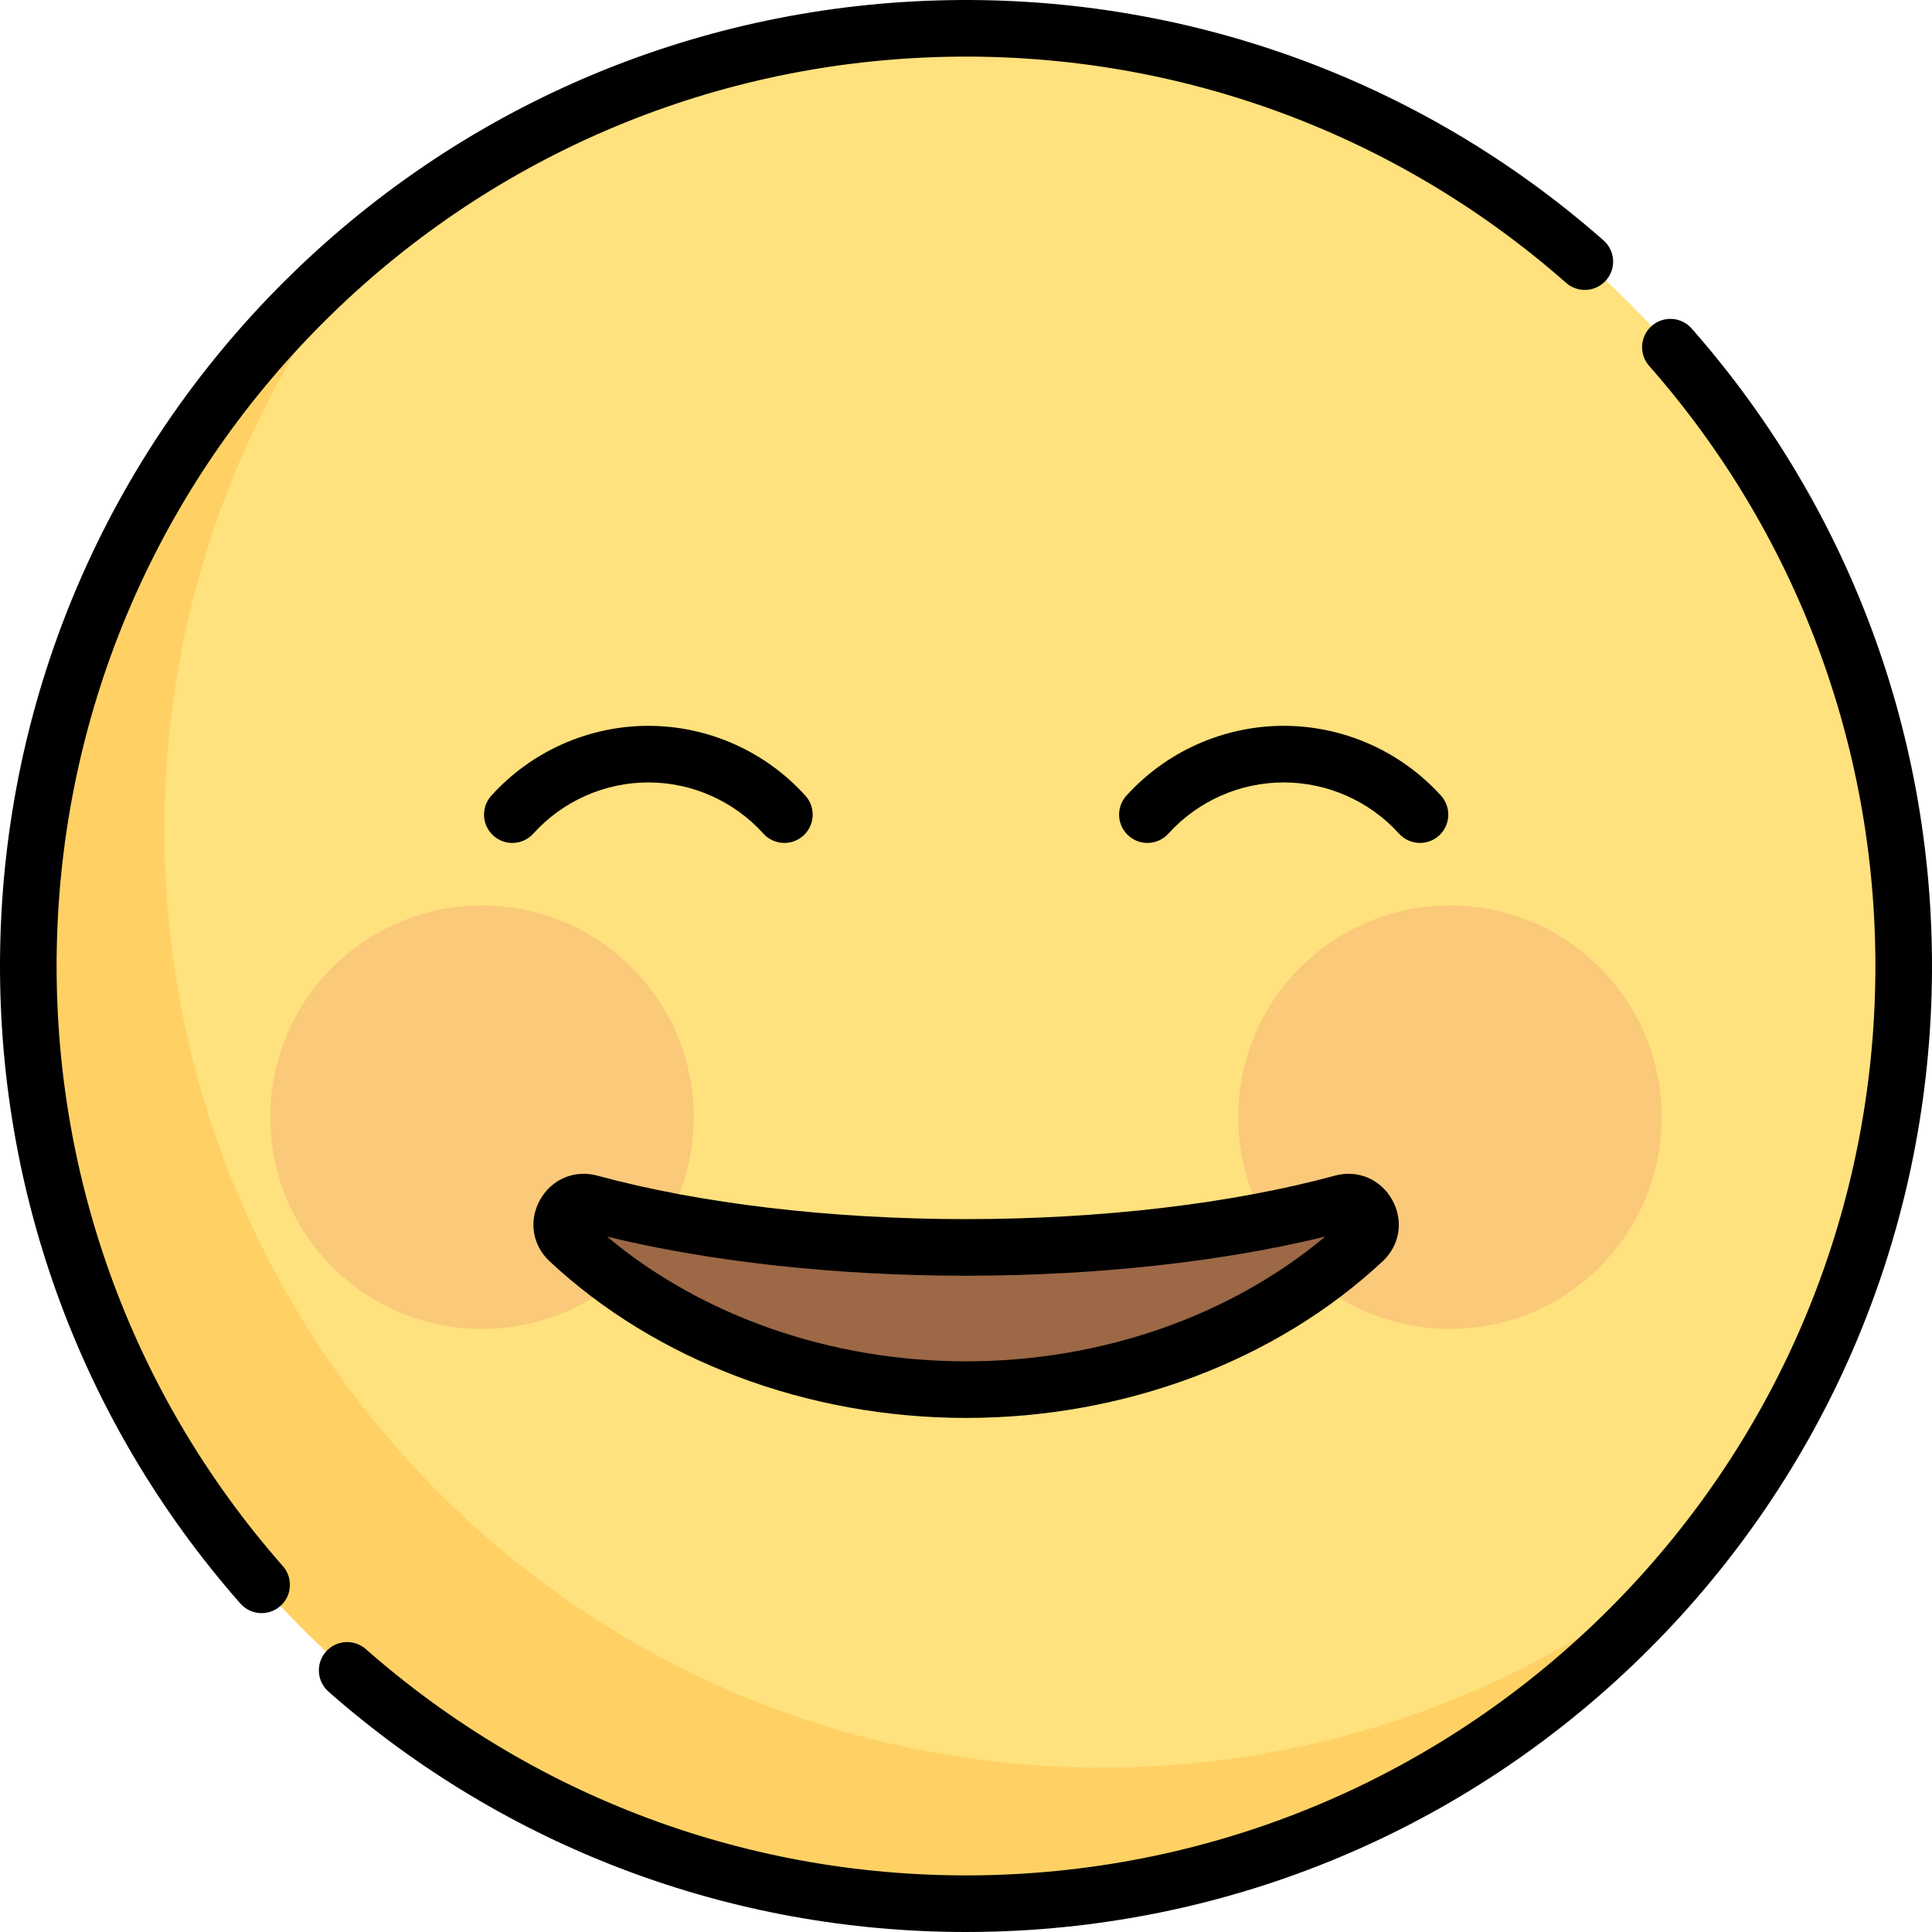 <?xml version="1.0" encoding="iso-8859-1"?>
<!-- Generator: Adobe Illustrator 19.0.0, SVG Export Plug-In . SVG Version: 6.00 Build 0)  -->
<svg version="1.1" id="Capa_1" xmlns="http://www.w3.org/2000/svg" xmlns:xlink="http://www.w3.org/1999/xlink" x="0px" y="0px"
	 viewBox="0 0 512 512" style="enable-background:new 0 0 512 512;" xml:space="preserve">
<circle style="fill:#FFE17D;" cx="255.999" cy="255.999" r="248.499"/>
<g>
	<circle style="fill:#FAC97A;" cx="384.258" cy="296.079" r="56.11"/>
	<circle style="fill:#FAC97A;" cx="127.74" cy="296.079" r="56.11"/>
</g>
<path style="fill:#FFD164;" d="M292.073,468.427c-137.242,0-248.499-111.257-248.499-248.499c0-59.433,20.891-113.97,55.695-156.732
	C43.285,108.761,7.501,178.191,7.501,256c0,137.241,111.256,248.499,248.499,248.499c77.81,0,147.241-35.784,192.805-91.768
	C406.044,447.535,351.505,468.427,292.073,468.427z"/>
<path style="fill:#9C6846;" d="M256.057,330.601c-37.979,0-72.699-4.437-99.729-11.792c-5.809-1.581-9.978,5.811-5.584,9.926
	c25.895,24.25,63.421,39.548,105.313,39.548s79.419-15.299,105.313-39.548c4.394-4.115,0.225-11.507-5.584-9.926
	C328.756,326.164,294.037,330.601,256.057,330.601z"/>
<path d="M15.109,248.713c1.833-61.604,26.857-119.542,70.459-163.145C129.171,41.965,187.11,16.943,248.713,15.11
	c61.332-1.834,120.401,19.43,166.327,59.852c3.109,2.737,7.849,2.436,10.585-0.675c2.737-3.109,2.435-7.848-0.675-10.585
	C376.16,20.759,313.407-1.82,248.267,0.116c-65.44,1.948-126.988,28.529-173.305,74.847C28.644,121.279,2.063,182.827,0.115,248.267
	C-1.824,313.414,20.757,376.16,63.7,424.95c1.482,1.685,3.552,2.545,5.633,2.545c1.76,0,3.527-0.616,4.952-1.87
	c3.109-2.737,3.412-7.476,0.675-10.585C34.538,369.115,13.283,310.046,15.109,248.713z"/>
<path d="M448.3,87.05c-2.736-3.109-7.476-3.411-10.585-0.675c-3.109,2.737-3.412,7.476-0.675,10.585
	c40.421,45.926,61.677,104.994,59.852,166.327c-1.833,61.603-26.856,119.542-70.459,163.145s-101.541,68.626-163.145,70.459
	c-61.334,1.824-120.401-19.43-166.327-59.851c-3.108-2.736-7.848-2.435-10.585,0.675c-2.737,3.109-2.435,7.848,0.675,10.585
	C133.904,489.539,193.63,512,255.992,512c2.576,0,5.158-0.039,7.742-0.116c65.441-1.948,126.988-28.529,173.305-74.846
	c46.318-46.317,72.899-107.865,74.847-173.305C513.823,198.588,491.242,135.841,448.3,87.05z"/>
<path d="M376.315,223.386c1.795,0,3.596-0.641,5.031-1.94c3.071-2.78,3.306-7.523,0.526-10.594
	c-10.645-11.757-25.836-18.5-41.68-18.5s-31.036,6.743-41.68,18.5c-2.78,3.071-2.544,7.813,0.526,10.594
	c3.071,2.779,7.813,2.544,10.594-0.526c7.806-8.622,18.945-13.567,30.56-13.567c11.615,0,22.753,4.945,30.56,13.567
	C372.232,222.555,374.27,223.386,376.315,223.386z"/>
<path d="M202.304,220.915c1.48,1.639,3.52,2.472,5.567,2.472c1.792,0,3.591-0.639,5.026-1.935c3.073-2.777,3.313-7.52,0.537-10.593
	c-10.626-11.761-25.793-18.506-41.613-18.506s-30.987,6.745-41.613,18.506c-2.777,3.074-2.537,7.816,0.537,10.593
	c3.074,2.777,7.816,2.536,10.593-0.537c7.788-8.619,18.898-13.562,30.483-13.562C183.406,207.353,194.516,212.296,202.304,220.915z"
	/>
<path d="M256.028,375.767c41.978,0,82.237-15.155,110.453-41.579c4.523-4.236,5.515-10.75,2.468-16.209
	c-3.059-5.479-9.147-8.063-15.148-6.43c-27.325,7.436-62.048,11.531-97.772,11.531c-35.724,0-70.447-4.095-97.771-11.531
	c-6.004-1.636-12.09,0.951-15.148,6.43c-3.047,5.458-2.055,11.973,2.468,16.209C173.793,360.612,214.051,375.767,256.028,375.767z
	 M256.028,338.081c34.238,0,67.709-3.663,95.149-10.365c-25.124,21.077-59.397,33.052-95.149,33.052
	c-35.753,0-70.026-11.975-95.148-33.052C188.32,334.418,221.791,338.081,256.028,338.081z"/>
<g>
</g>
<g>
</g>
<g>
</g>
<g>
</g>
<g>
</g>
<g>
</g>
<g>
</g>
<g>
</g>
<g>
</g>
<g>
</g>
<g>
</g>
<g>
</g>
<g>
</g>
<g>
</g>
<g>
</g>
</svg>
